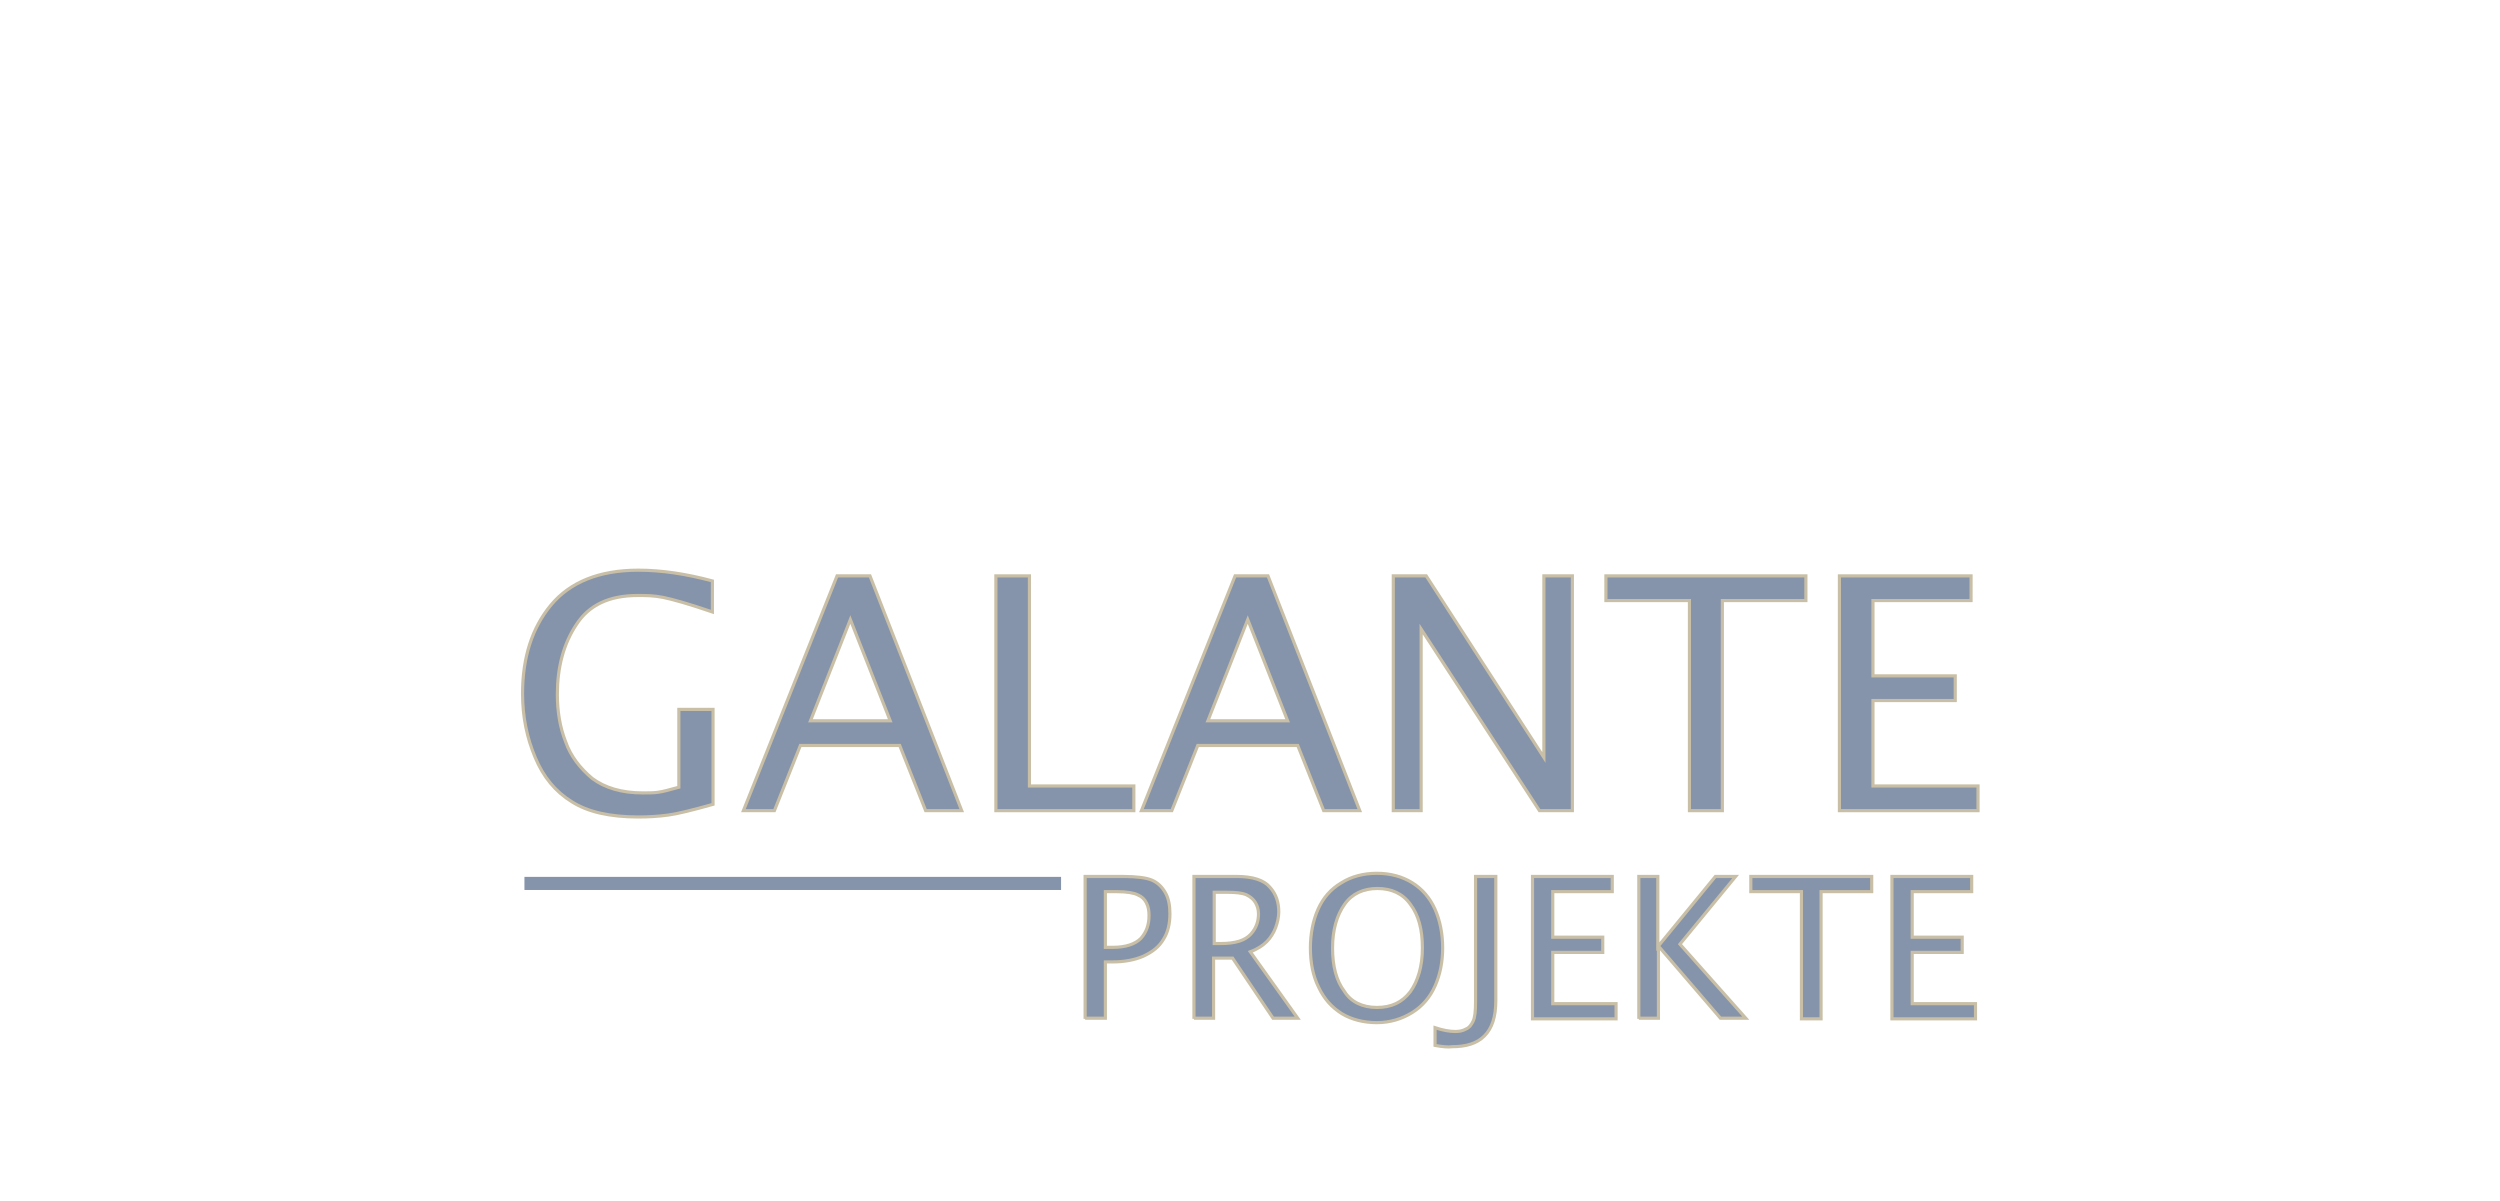 <?xml version="1.0" encoding="UTF-8" standalone="no"?>
<!-- Generator: Adobe Illustrator 27.2.0, SVG Export Plug-In . SVG Version: 6.00 Build 0)  -->

<svg
   version="1.1"
   id="Ebene_1"
   x="0px"
   y="0px"
   viewBox="0 0 272.2 130.8"
   xml:space="preserve"
   sodipodi:docname="position-galante-projekte-logo.svg"
   width="272.2"
   height="130.8"
   inkscape:version="1.3 (0e150ed, 2023-07-21)"
   xmlns:inkscape="http://www.inkscape.org/namespaces/inkscape"
   xmlns:sodipodi="http://sodipodi.sourceforge.net/DTD/sodipodi-0.dtd"
   xmlns="http://www.w3.org/2000/svg"
   xmlns:svg="http://www.w3.org/2000/svg"><sodipodi:namedview
   id="namedview1"
   pagecolor="#505050"
   bordercolor="#eeeeee"
   borderopacity="1"
   inkscape:showpageshadow="0"
   inkscape:pageopacity="0"
   inkscape:pagecheckerboard="0"
   inkscape:deskcolor="#d1d1d1"
   inkscape:zoom="1.7546541"
   inkscape:cx="109.42327"
   inkscape:cy="77.508152"
   inkscape:window-width="1680"
   inkscape:window-height="997"
   inkscape:window-x="0"
   inkscape:window-y="25"
   inkscape:window-maximized="1"
   inkscape:current-layer="Ebene_1" /><defs
   id="defs405" />&#10;<style
   type="text/css"
   id="style2">&#10;	.st0{fill:#1D1D1B;}&#10;	.st1{fill:none;stroke:#C8BFA6;stroke-width:0.5;stroke-miterlimit:10;}&#10;	.st2{fill:#C8BFA6;}&#10;	.st3{fill:#FFFFFF;}&#10;</style>&#10;&#10;&#10;&#10;<g
   id="g82"
   transform="translate(-37.2,-17.6)">&#10;	<g
   id="g80">&#10;	</g>&#10;</g>&#10;&#10;&#10;&#10;&#10;&#10;&#10;&#10;&#10;&#10;&#10;&#10;&#10;&#10;&#10;&#10;&#10;&#10;&#10;&#10;&#10;&#10;&#10;&#10;&#10;&#10;&#10;&#10;&#10;&#10;&#10;&#10;&#10;&#10;&#10;&#10;&#10;&#10;&#10;&#10;&#10;&#10;&#10;&#10;&#10;&#10;&#10;&#10;&#10;&#10;&#10;&#10;&#10;&#10;&#10;&#10;&#10;&#10;&#10;&#10;&#10;&#10;&#10;&#10;&#10;&#10;&#10;&#10;&#10;&#10;&#10;&#10;&#10;&#10;&#10;&#10;&#10;&#10;&#10;&#10;&#10;&#10;&#10;&#10;&#10;<g
   id="g2"
   transform="matrix(0.689,0,0,0.689,40.428,47.819)"><g
     class="st0"
     id="g7"
     style="fill:#1d1d1b;enable-background:new">&#10;	<path
   class="st1"
   d="m 54,57.7 c -3.2,0.9 -5.6,1.5 -7.1,1.7 -1.5,0.2 -3,0.3 -4.7,0.3 -4.5,0 -8,-0.8 -10.5,-2.4 -2.6,-1.6 -4.5,-3.9 -5.8,-7 -1.3,-3.1 -2,-6.4 -2,-10.1 0,-5.7 1.5,-10.4 4.5,-14 3,-3.6 7.6,-5.5 13.8,-5.5 3.7,0 7.6,0.6 11.7,1.7 v 4.9 c -3.8,-1.3 -6.3,-2 -7.8,-2.3 -1.5,-0.3 -2.7,-0.3 -4,-0.3 -4.5,0 -7.7,1.5 -9.7,4.6 -2,3 -3,6.7 -3,11 0,2.7 0.4,5.2 1.3,7.5 0.8,2.3 2.3,4.2 4.2,5.8 2,1.5 4.7,2.3 8,2.3 0.9,0 1.7,0 2.4,-0.1 0.8,-0.1 1.8,-0.4 3.3,-0.8 V 42.7 H 54 Z"
   id="path1"
   style="fill:#8593ab;stroke:#c8bfa6;stroke-width:0.5;stroke-miterlimit:10" />&#10;	<path
   class="st1"
   d="M 58.8,58.7 73.6,21.6 h 5.2 L 93.3,58.7 H 87.6 L 83.5,48.4 H 67.8 L 63.7,58.7 Z M 69.4,44.5 H 82 l -6.3,-16 z"
   id="path2"
   style="fill:#8593ab;stroke:#c8bfa6;stroke-width:0.5;stroke-miterlimit:10" />&#10;	<path
   class="st1"
   d="M 98.7,58.7 V 21.6 h 5.3 v 33.2 h 16.5 v 3.9 z"
   id="path3"
   style="fill:#8593ab;stroke:#c8bfa6;stroke-width:0.5;stroke-miterlimit:10" />&#10;	<path
   class="st1"
   d="m 121.7,58.7 14.8,-37.1 h 5.2 l 14.5,37.1 h -5.7 l -4.1,-10.3 h -15.8 l -4.1,10.3 z m 10.5,-14.2 h 12.6 l -6.3,-16 z"
   id="path4-9"
   style="fill:#8593ab;stroke:#c8bfa6;stroke-width:0.5;stroke-miterlimit:10" />&#10;	<path
   class="st1"
   d="M 161.5,58.7 V 21.6 h 5.2 l 18.6,28.7 V 21.6 h 4.5 v 37.1 h -5.2 L 165.9,30 v 28.7 z"
   id="path5"
   style="fill:#8593ab;stroke:#c8bfa6;stroke-width:0.5;stroke-miterlimit:10" />&#10;	<path
   class="st1"
   d="M 208.3,58.7 V 25.5 h -13.2 v -3.9 h 31.6 v 3.9 h -13.2 v 33.2 z"
   id="path6-3"
   style="fill:#8593ab;stroke:#c8bfa6;stroke-width:0.5;stroke-miterlimit:10" />&#10;	<path
   class="st1"
   d="M 232,58.7 V 21.6 h 20.8 v 3.9 h -15.5 v 11.9 h 13 v 3.9 h -13 v 13.5 h 16.6 v 3.9 H 232 Z"
   id="path7"
   style="fill:#8593ab;stroke:#c8bfa6;stroke-width:0.5;stroke-miterlimit:10" />&#10;</g><g
     class="st0"
     id="g15"
     style="fill:#1d1d1b;enable-background:new">&#10;	<path
   class="st1"
   d="M 112.8,91.6 V 69.1 h 6 c 2.1,0 3.7,0.2 4.6,0.6 0.9,0.4 1.6,1.1 2.1,2 0.5,0.9 0.7,2 0.7,3.3 0,1.5 -0.3,2.9 -1,4 -0.7,1.2 -1.7,2 -3.2,2.7 -1.4,0.6 -3,0.9 -4.8,0.9 H 116 v 8.9 h -3.2 z M 116,80.3 h 1.2 c 2,0 3.5,-0.5 4.4,-1.4 0.9,-1 1.3,-2.2 1.3,-3.6 0,-0.8 -0.1,-1.4 -0.4,-2 -0.3,-0.6 -0.7,-1 -1.4,-1.3 -0.6,-0.3 -1.7,-0.5 -3.3,-0.5 H 116 Z"
   id="path8-8"
   style="fill:#8593ab;stroke:#c8bfa6;stroke-width:0.5;stroke-miterlimit:10" />&#10;	<path
   class="st1"
   d="M 130,91.6 V 69.1 h 6.8 c 2.5,0 4.3,0.6 5.2,1.7 1,1.1 1.4,2.4 1.4,3.9 0,0.8 -0.2,1.7 -0.5,2.5 -0.3,0.8 -0.8,1.6 -1.4,2.2 -0.6,0.6 -1.5,1.2 -2.6,1.6 l 7.5,10.5 h -3.9 L 136.1,82 h -3 v 9.5 H 130 Z m 3.2,-11.9 h 1 c 2.4,0 3.9,-0.5 4.8,-1.5 0.9,-1 1.2,-2.1 1.2,-3.2 0,-0.7 -0.2,-1.3 -0.5,-1.8 -0.3,-0.5 -0.8,-0.9 -1.4,-1.2 -0.7,-0.3 -1.7,-0.4 -3.1,-0.4 h -2 z"
   id="path9"
   style="fill:#8593ab;stroke:#c8bfa6;stroke-width:0.5;stroke-miterlimit:10" />&#10;	<path
   class="st1"
   d="m 158.9,92.2 c -2.1,0 -4,-0.5 -5.5,-1.4 -1.6,-1 -2.8,-2.3 -3.7,-4.2 -0.9,-1.8 -1.3,-3.9 -1.3,-6.2 0,-2.2 0.4,-4.3 1.2,-6.1 0.8,-1.8 2,-3.2 3.7,-4.2 1.6,-1 3.5,-1.5 5.6,-1.5 2.1,0 4,0.5 5.6,1.5 1.6,1 2.8,2.4 3.6,4.2 0.8,1.8 1.2,3.9 1.2,6.1 0,2.2 -0.4,4.2 -1.2,6 -0.8,1.8 -2,3.2 -3.6,4.2 -1.6,1 -3.5,1.6 -5.6,1.6 z m 0,-2.4 c 2.3,0 4,-0.8 5.3,-2.5 1.2,-1.7 1.9,-4 1.9,-6.9 0,-2.9 -0.6,-5.2 -1.9,-6.9 -1.2,-1.7 -3,-2.5 -5.2,-2.5 -2.2,0 -4,0.8 -5.2,2.5 -1.2,1.7 -1.9,4 -1.9,6.9 0,2.9 0.6,5.2 1.9,6.9 1,1.6 2.8,2.5 5.1,2.5 z"
   id="path10-0"
   style="fill:#8593ab;stroke:#c8bfa6;stroke-width:0.5;stroke-miterlimit:10" />&#10;	<path
   class="st1"
   d="M 168.1,95.8 V 93 c 1.2,0.4 2.3,0.6 3.2,0.6 0.6,0 1.2,-0.1 1.7,-0.4 0.5,-0.2 0.8,-0.6 1.1,-1.2 0.3,-0.6 0.4,-1.6 0.4,-3.1 V 69.1 h 3.2 v 19.6 c 0,2.6 -0.6,4.4 -1.8,5.6 -1.2,1.2 -2.9,1.7 -5.1,1.7 -0.6,0.1 -1.6,0 -2.7,-0.2 z"
   id="path11"
   style="fill:#8593ab;stroke:#c8bfa6;stroke-width:0.5;stroke-miterlimit:10" />&#10;	<path
   class="st1"
   d="M 183.5,91.6 V 69.1 h 12.6 v 2.4 h -9.4 v 7.2 h 7.9 v 2.4 h -7.9 v 8.1 h 10 v 2.4 z"
   id="path12-2"
   style="fill:#8593ab;stroke:#c8bfa6;stroke-width:0.5;stroke-miterlimit:10" />&#10;	<path
   class="st1"
   d="M 200.3,91.6 V 69.1 h 3 v 11.1 l 9.1,-11.1 h 3.2 l -8.8,10.7 10.4,11.7 h -4 l -9.8,-11.4 v 11.4 h -3.1 z"
   id="path13"
   style="fill:#8593ab;stroke:#c8bfa6;stroke-width:0.5;stroke-miterlimit:10" />&#10;	<path
   class="st1"
   d="M 226,91.6 V 71.5 h -8 v -2.4 h 19.1 v 2.4 h -8 v 20.1 z"
   id="path14-4"
   style="fill:#8593ab;stroke:#c8bfa6;stroke-width:0.5;stroke-miterlimit:10" />&#10;	<path
   class="st1"
   d="M 240.3,91.6 V 69.1 h 12.6 v 2.4 h -9.4 v 7.2 h 7.9 v 2.4 h -7.9 v 8.1 h 10 v 2.4 z"
   id="path15"
   style="fill:#8593ab;stroke:#c8bfa6;stroke-width:0.5;stroke-miterlimit:10" />&#10;</g><line
     class="st2"
     x1="24.2"
     y1="70.2"
     x2="109"
     y2="70.2"
     id="line15"
     style="fill:none;stroke:#8593ab;stroke-width:2.072" /></g></svg>
